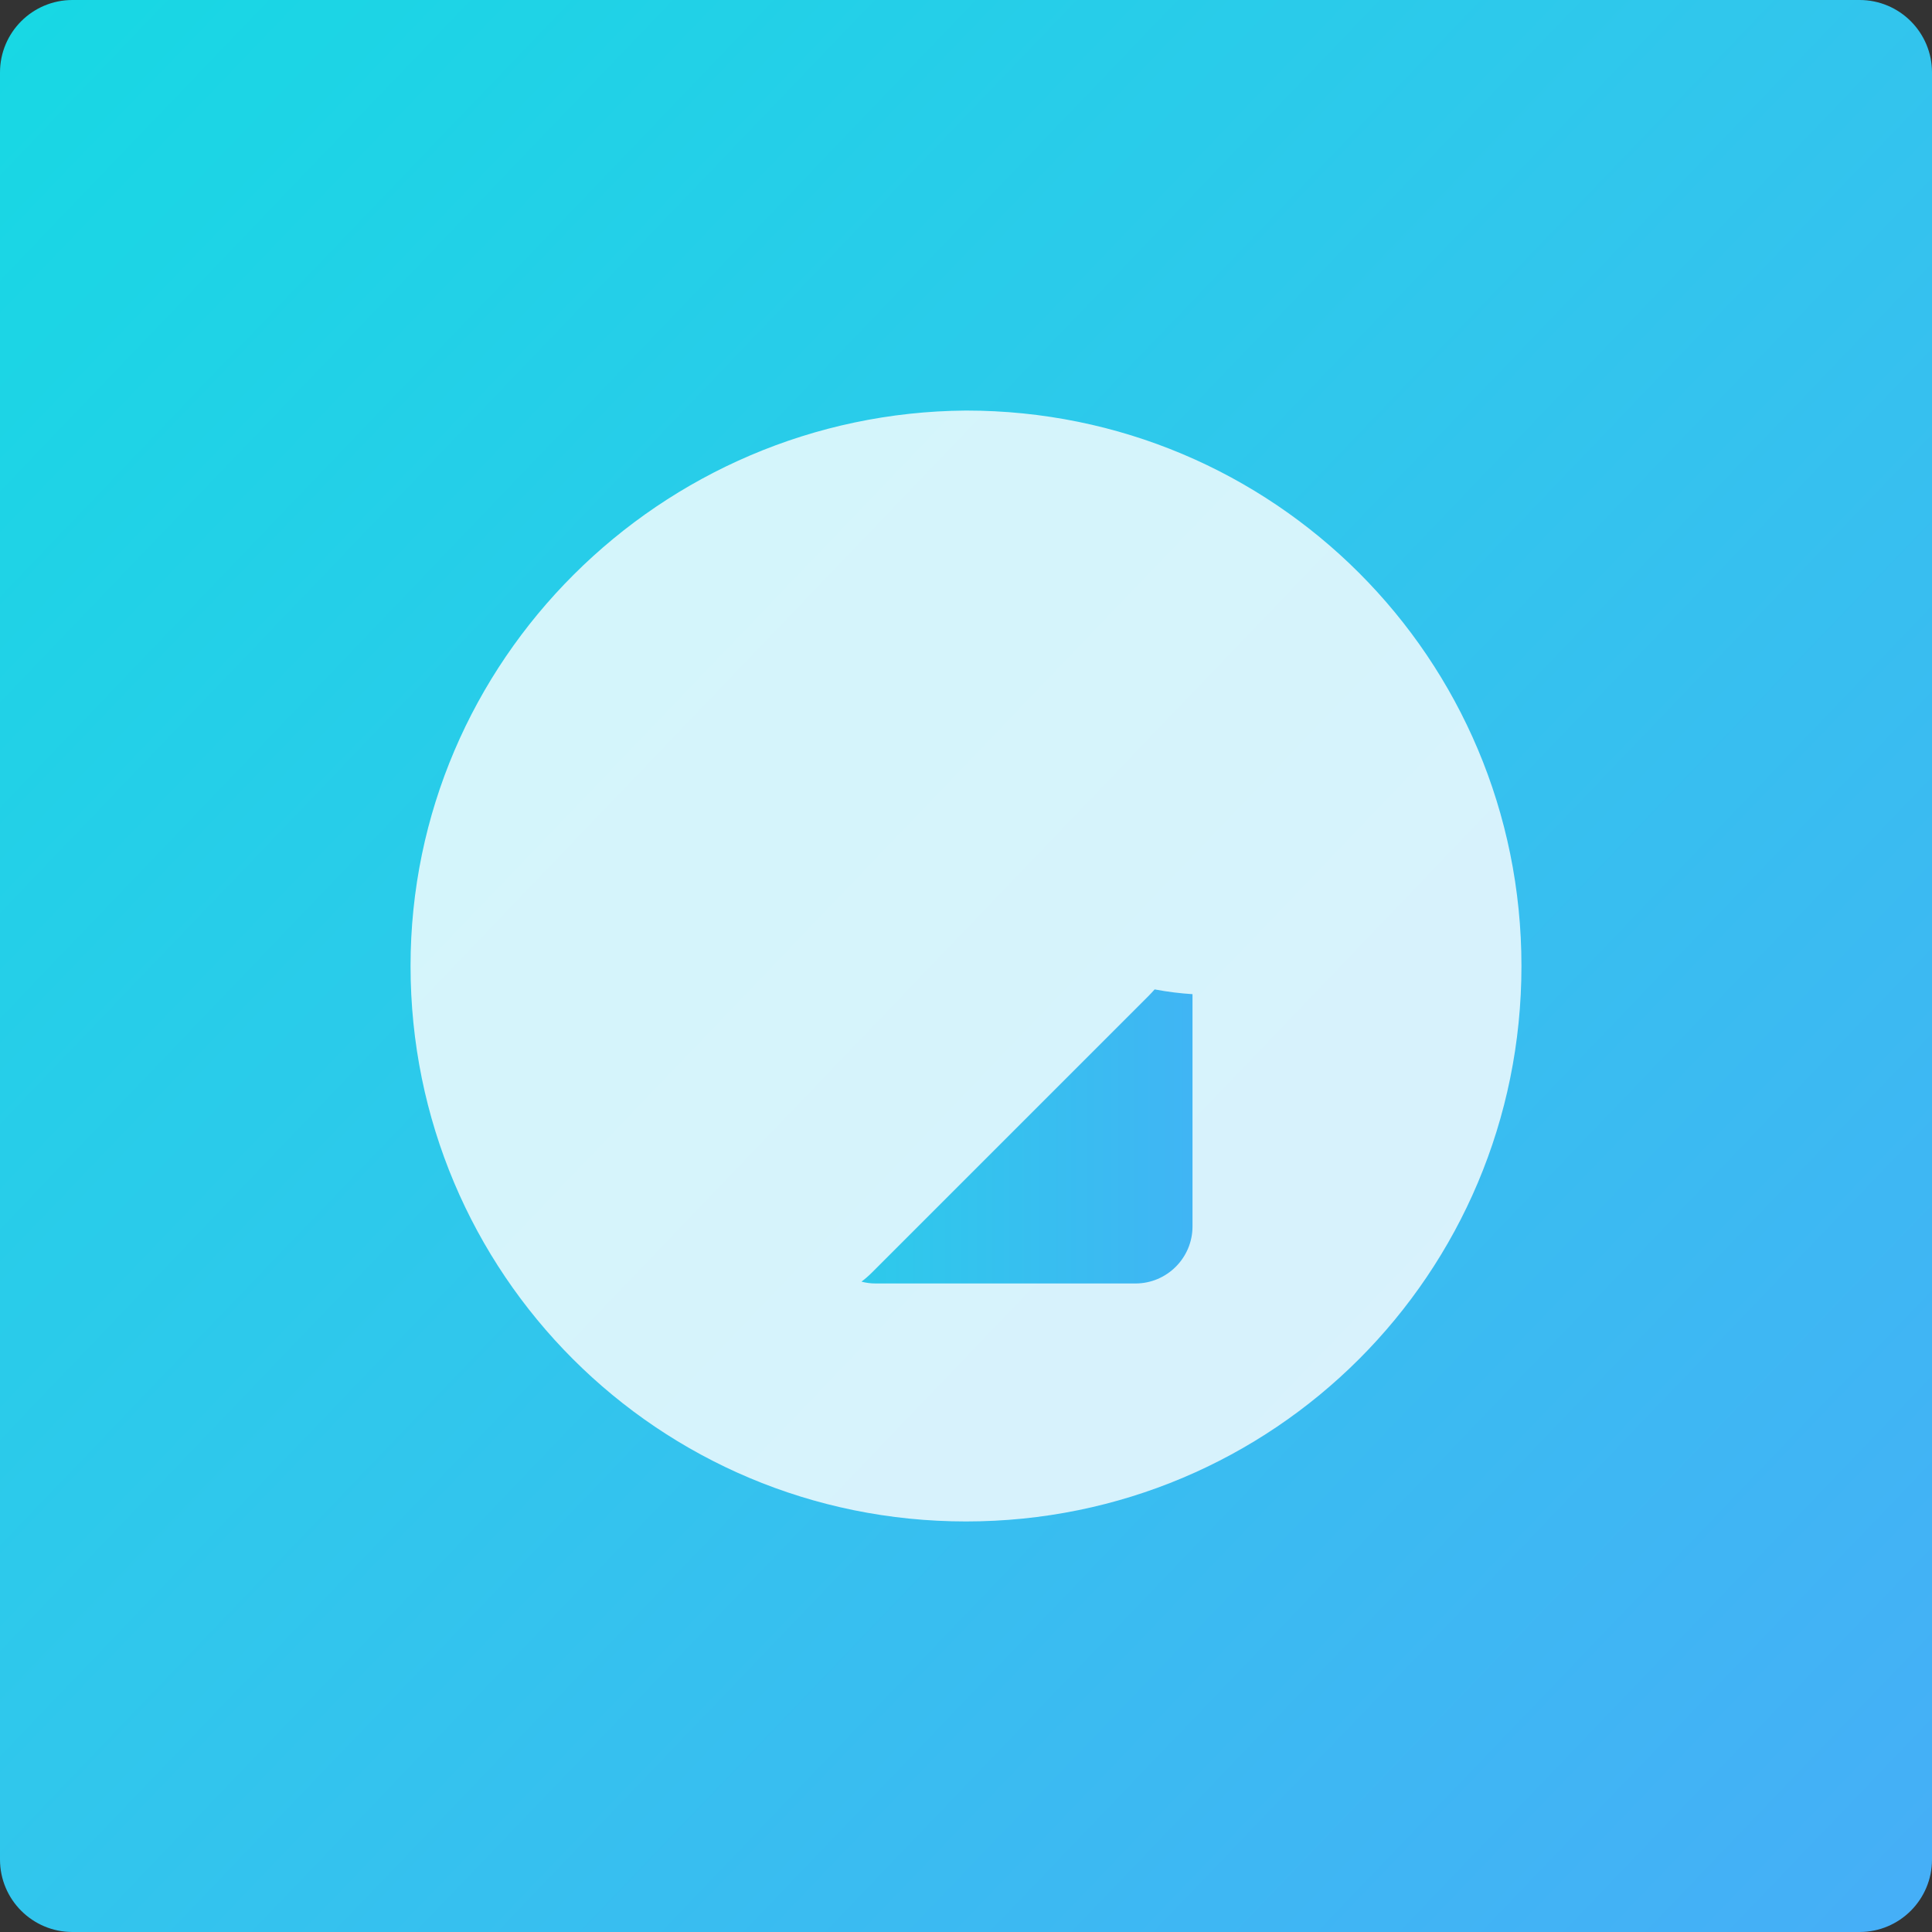 <svg fill="none" height="80" viewBox="0 0 80 80" width="80" xmlns="http://www.w3.org/2000/svg" xmlns:xlink="http://www.w3.org/1999/xlink"><rect x="0" y="0" width="80" height="80" fill="#333333" stroke="none"/><linearGradient id="a"><stop offset="0" stop-color="#16d9e3"/><stop offset=".47" stop-color="#30c7ec"/><stop offset="1" stop-color="#46aef7"/></linearGradient><linearGradient id="b" gradientUnits="userSpaceOnUse" x1="-3.5" x2="80" xlink:href="#a" y1="-0" y2="80"/><linearGradient id="c" gradientUnits="userSpaceOnUse" x1="23.047" x2="53.809" xlink:href="#a" y1="40.524" y2="40.524"/><clipPath id="d"><path d="m23.047 25.143h30.763v30.763h-30.763z"/></clipPath><path d="m77 0h-74c-1.657 0-3 1.343-3 3v74c0 1.657 1.343 3 3 3h74c1.657 0 3-1.343 3-3v-74c0-1.657-1.343-3-3-3z" fill="url(#b)"/><path d="m17 40c0 12.737 10.263 23 23 23 12.737 0 23-10.263 23-23s-10.263-23-23-23c-12.645.092-23 10.355-23 23z" fill="#fff" opacity=".8"/><g clip-path="url(#d)" fill="url(#c)"><path d="m47.545 41.254-11.441 11.441c-.133.133-.279.26-.432.375.19.051.387.076.59.076h10.755c1.302 0 2.362-1.06 2.362-2.362v-9.618c-.508-.032-1.028-.095-1.568-.197-.083.095-.172.19-.267.286z"/><path d="m52.383 33.763c-.019-.019-.038-.038-.057-.057-1.06-1.06-2.603-2.038-4.355-2.768-.317-.133-.641-.254-.965-.362v-.019c-.019-1.403-1.149-2.533-2.552-2.552l-6.857-.102c-.908-.013-1.784.343-2.425.984l-11.434 11.447c-.921.921-.921 2.419 0 3.34l7.606 7.606c.92.921 2.419.921 3.339 0l11.447-11.447c.33-.33.578-.717.749-1.143 1.149.324 2.267.495 3.251.489 2.438-.013 3.244-1.079 3.511-1.714.26-.635.451-1.962-1.257-3.701zm-14.164 6.495c-.267.146-.54.305-.813.444-.26.133-.349.102-.444-.178-.197-.559-.514-1.035-.952-1.429-.114-.102-.235-.197-.381-.254-.521-.203-.978.133-.914.692.032.279.121.546.229.806.184.451.381.902.514 1.371.432 1.498-.521 2.971-2.025 3.117-.546.051-1.067-.064-1.543-.336-.209-.121-.368-.108-.527.07-.159.171-.337.33-.502.495-.146.146-.305.152-.451.006-.184-.171-.362-.355-.54-.533-.152-.159-.14-.324.013-.476.121-.121.241-.248.362-.368.267-.273.267-.292.051-.591-.279-.381-.527-.781-.679-1.232-.121-.349-.089-.438.229-.616.235-.133.47-.267.711-.394.279-.146.362-.114.457.184.159.508.419.959.743 1.378.209.273.47.476.787.603.597.235 1.143-.184 1.079-.819-.019-.216-.083-.425-.165-.628-.203-.521-.464-1.022-.597-1.575-.222-.889-.121-1.702.597-2.336.813-.718 1.72-.762 2.679-.318.394.184.394.191.698-.114.102-.102.203-.203.311-.305.235-.222.311-.222.546 0 .07.07.14.14.209.209.483.482.483.482 0 .971-.343.343-.343.343-.057.736.222.305.394.629.527.978.07.191.032.337-.152.438zm13.58-3.555c-.216.514-2.52.965-6.019-.495-1.028-.425-1.981-.959-2.762-1.53-.025.032-.057.064-.083.095-.762.762-2.006.762-2.768 0-.762-.762-.762-2.006 0-2.768.762-.762 2.006-.762 2.768 0 .457.457.635 1.079.552 1.67.749.533 1.651 1.022 2.609 1.422.343.14.667.267.984.375l-.038-2.755c.057.025.108.044.165.07 1.498.622 2.844 1.473 3.714 2.343.013.013.025.025.038.038.825.832.908 1.365.838 1.536z"/></g></svg>